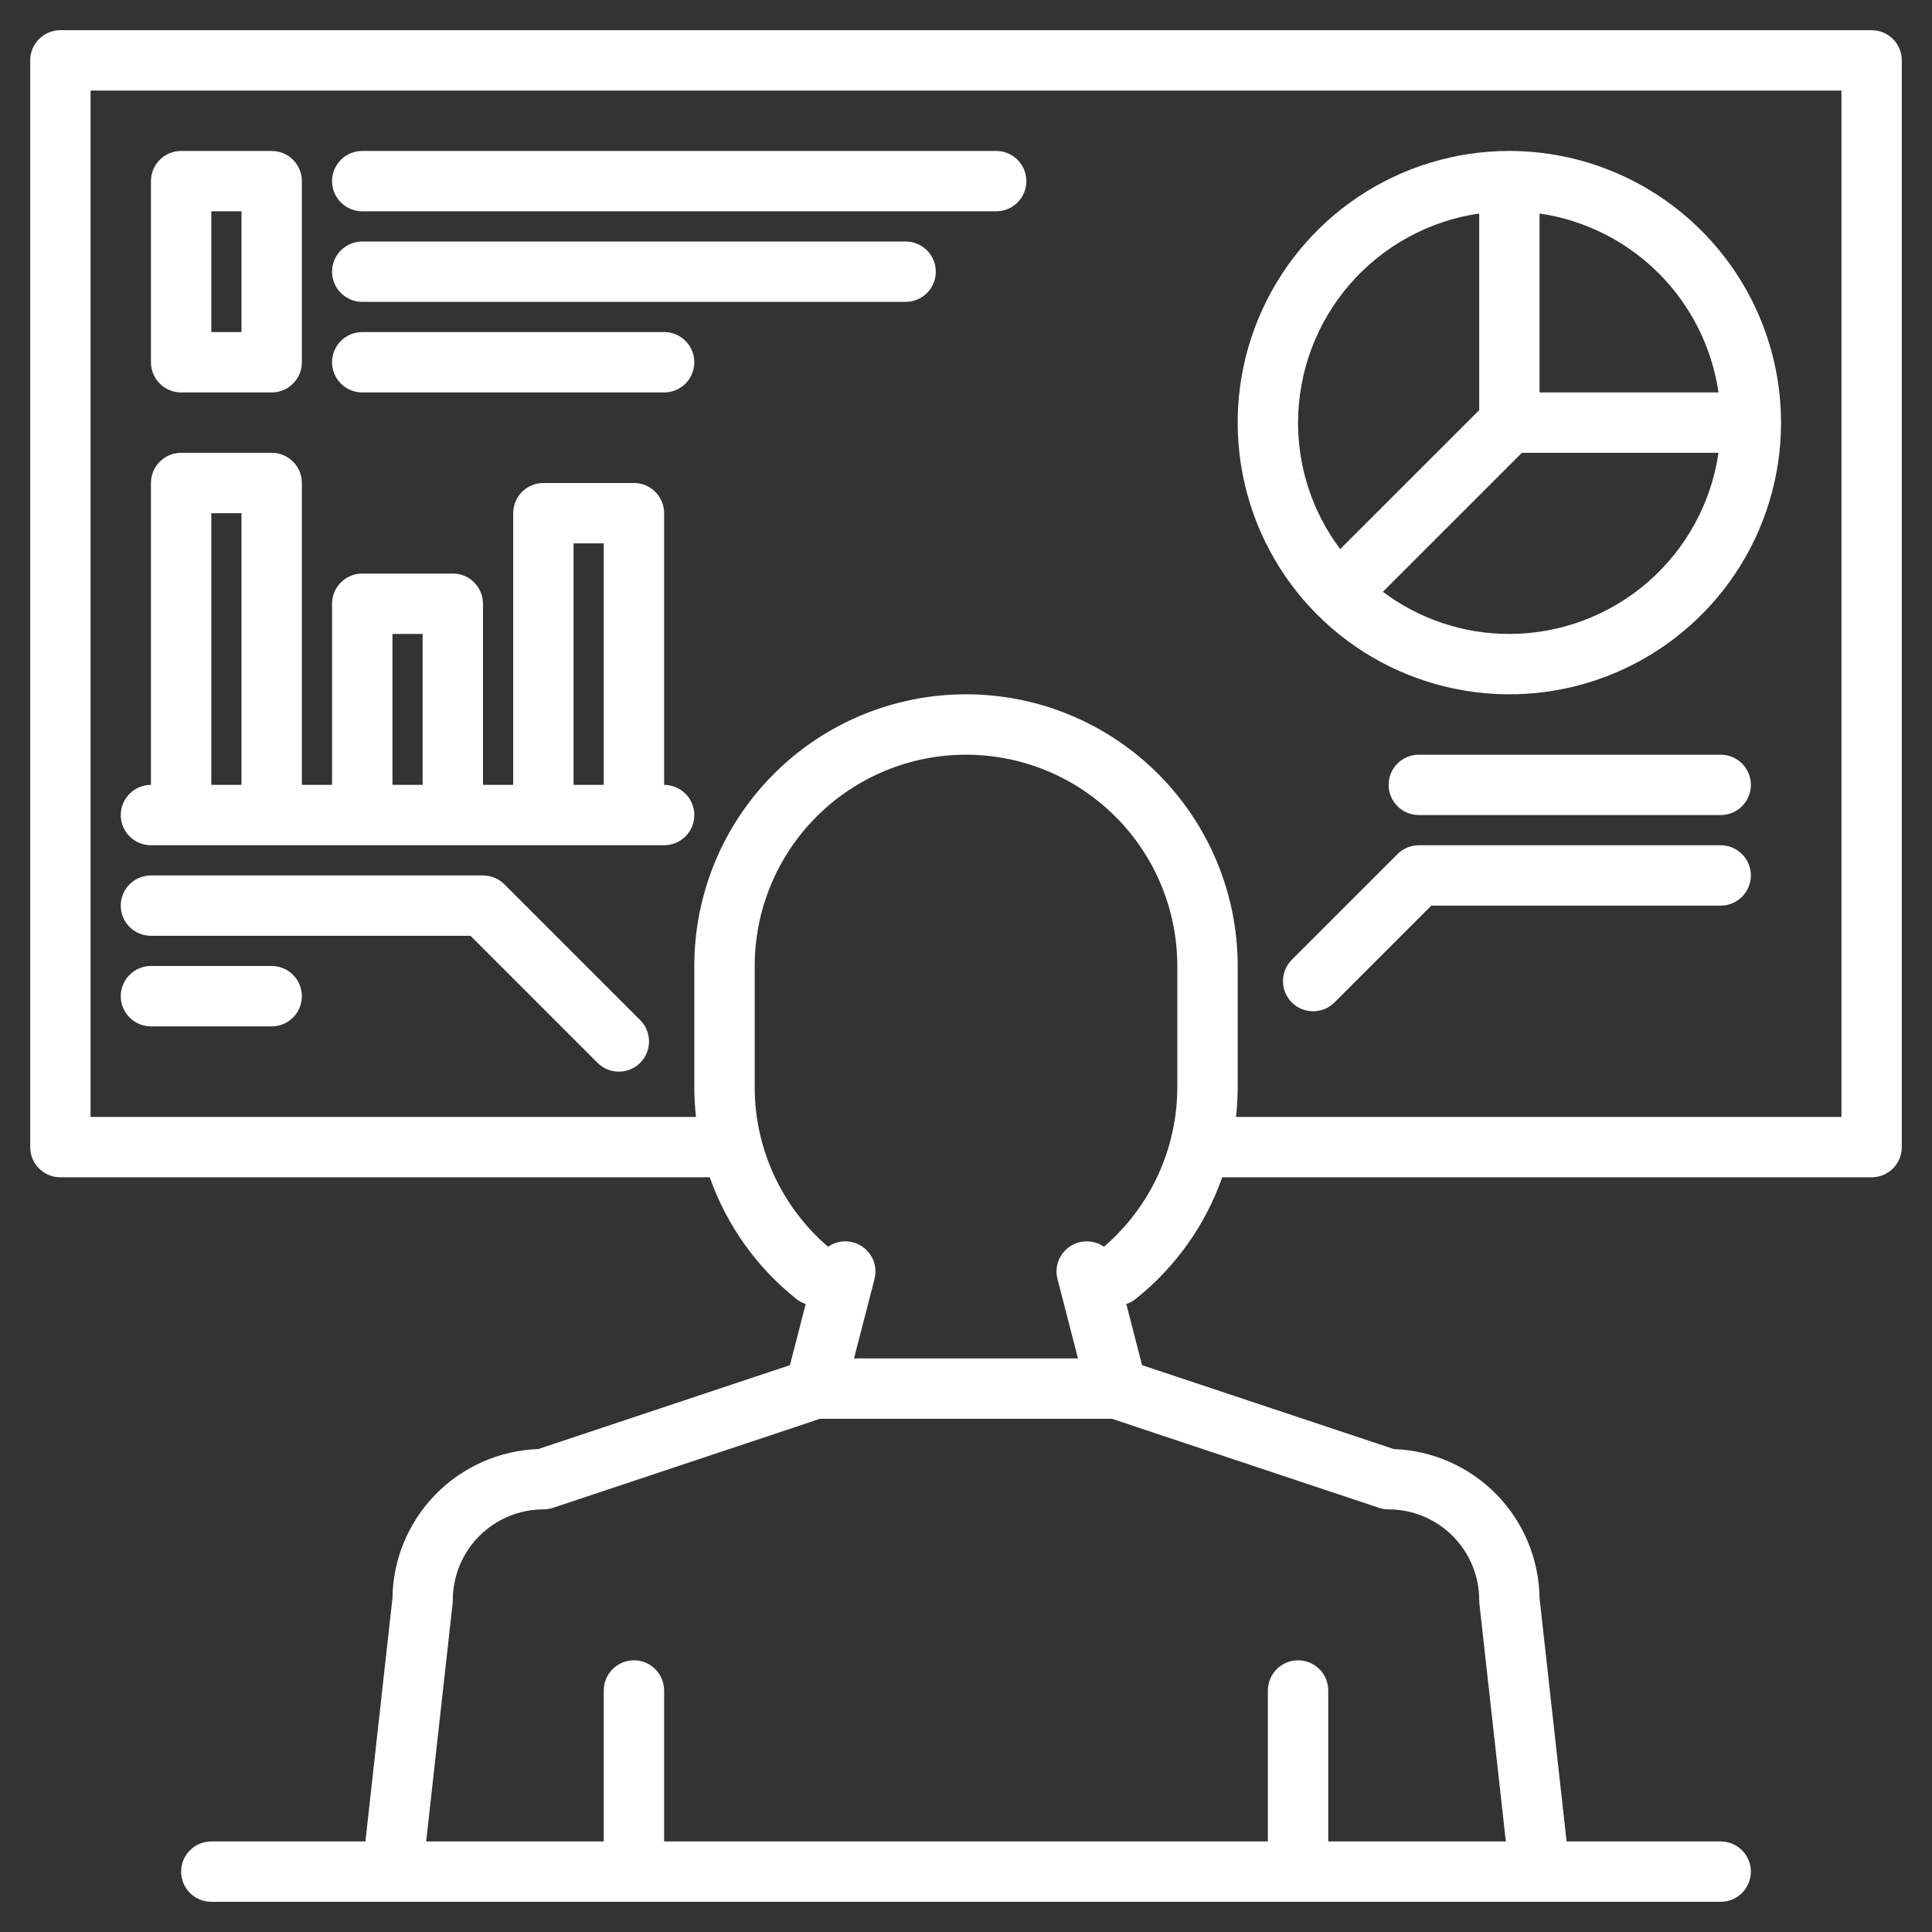 <svg width="60" height="60" viewBox="0 0 60 60" fill="none" xmlns="http://www.w3.org/2000/svg">
<rect x="0" y="0" width="60" height="60" fill="#333333" stroke="none"/>
<g clip-path="url(#clip0_1178_43181)">
<path d="M58.125 0.938H1.875C1.626 0.938 1.388 1.036 1.212 1.212C1.036 1.388 0.938 1.626 0.938 1.875V35.625C0.938 35.874 1.036 36.112 1.212 36.288C1.388 36.464 1.626 36.562 1.875 36.562H22.042C22.566 38.047 23.496 39.355 24.727 40.337C24.814 40.408 24.915 40.462 25.022 40.496L24.532 42.397L16.715 45.002C15.51 45.045 14.368 45.55 13.525 46.412C12.682 47.274 12.203 48.427 12.188 49.632L11.348 57.188H6.562C6.314 57.188 6.075 57.286 5.9 57.462C5.724 57.638 5.625 57.876 5.625 58.125C5.625 58.374 5.724 58.612 5.9 58.788C6.075 58.964 6.314 59.062 6.562 59.062H53.438C53.686 59.062 53.925 58.964 54.1 58.788C54.276 58.612 54.375 58.374 54.375 58.125C54.375 57.876 54.276 57.638 54.1 57.462C53.925 57.286 53.686 57.188 53.438 57.188H48.652L47.812 49.632C47.797 48.427 47.318 47.274 46.475 46.412C45.632 45.55 44.49 45.045 43.285 45.002L35.468 42.397L34.978 40.496C35.085 40.462 35.185 40.408 35.273 40.337C36.504 39.355 37.434 38.047 37.958 36.562H58.125C58.374 36.562 58.612 36.464 58.788 36.288C58.964 36.112 59.062 35.874 59.062 35.625V1.875C59.062 1.626 58.964 1.388 58.788 1.212C58.612 1.036 58.374 0.938 58.125 0.938ZM42.828 46.827C42.924 46.859 43.024 46.875 43.125 46.875C43.871 46.876 44.585 47.173 45.113 47.7C45.64 48.227 45.937 48.942 45.938 49.688C45.938 49.722 45.94 49.756 45.943 49.791L46.765 57.188H41.25V52.5C41.25 52.251 41.151 52.013 40.975 51.837C40.8 51.661 40.561 51.562 40.312 51.562C40.064 51.562 39.825 51.661 39.65 51.837C39.474 52.013 39.375 52.251 39.375 52.5V57.188H20.625V52.5C20.625 52.251 20.526 52.013 20.35 51.837C20.175 51.661 19.936 51.562 19.688 51.562C19.439 51.562 19.2 51.661 19.025 51.837C18.849 52.013 18.75 52.251 18.75 52.5V57.188H13.235L14.057 49.791C14.06 49.756 14.062 49.722 14.062 49.688C14.063 48.942 14.36 48.227 14.887 47.7C15.415 47.173 16.129 46.876 16.875 46.875C16.976 46.875 17.076 46.859 17.172 46.827L25.465 44.062H34.535L42.828 46.827ZM36.562 33.75C36.564 34.694 36.361 35.626 35.968 36.484C35.575 37.342 35 38.104 34.284 38.719C34.127 38.61 33.94 38.551 33.749 38.551C33.558 38.551 33.371 38.61 33.214 38.719C33.057 38.829 32.937 38.983 32.87 39.163C32.804 39.342 32.794 39.538 32.842 39.723L33.478 42.188H26.522L27.158 39.723C27.206 39.538 27.196 39.342 27.13 39.163C27.063 38.983 26.943 38.829 26.786 38.719C26.629 38.61 26.442 38.551 26.251 38.551C26.06 38.551 25.873 38.61 25.716 38.719C25 38.104 24.425 37.342 24.032 36.484C23.639 35.626 23.436 34.694 23.438 33.75V30C23.438 28.259 24.129 26.59 25.36 25.36C26.59 24.129 28.259 23.438 30 23.438C31.741 23.438 33.41 24.129 34.64 25.36C35.871 26.59 36.562 28.259 36.562 30V33.75ZM57.188 34.688H38.386C38.42 34.376 38.437 34.063 38.438 33.75V30C38.438 27.762 37.548 25.616 35.966 24.034C34.384 22.451 32.238 21.562 30 21.562C27.762 21.562 25.616 22.451 24.034 24.034C22.451 25.616 21.562 27.762 21.562 30V33.75C21.563 34.063 21.58 34.376 21.614 34.688H2.812V2.812H57.188V34.688Z" fill="white"/>
<path d="M11.25 6.562H30.938C31.186 6.562 31.425 6.464 31.6 6.288C31.776 6.112 31.875 5.874 31.875 5.625C31.875 5.376 31.776 5.138 31.6 4.962C31.425 4.786 31.186 4.688 30.938 4.688H11.25C11.001 4.688 10.763 4.786 10.587 4.962C10.411 5.138 10.312 5.376 10.312 5.625C10.312 5.874 10.411 6.112 10.587 6.288C10.763 6.464 11.001 6.562 11.25 6.562Z" fill="white"/>
<path d="M11.25 9.375H28.125C28.374 9.375 28.612 9.276 28.788 9.1C28.964 8.925 29.062 8.686 29.062 8.438C29.062 8.189 28.964 7.95 28.788 7.775C28.612 7.599 28.374 7.5 28.125 7.5H11.25C11.001 7.5 10.763 7.599 10.587 7.775C10.411 7.95 10.312 8.189 10.312 8.438C10.312 8.686 10.411 8.925 10.587 9.1C10.763 9.276 11.001 9.375 11.25 9.375Z" fill="white"/>
<path d="M11.25 12.188H20.625C20.874 12.188 21.112 12.089 21.288 11.913C21.464 11.737 21.562 11.499 21.562 11.25C21.562 11.001 21.464 10.763 21.288 10.587C21.112 10.411 20.874 10.312 20.625 10.312H11.25C11.001 10.312 10.763 10.411 10.587 10.587C10.411 10.763 10.312 11.001 10.312 11.25C10.312 11.499 10.411 11.737 10.587 11.913C10.763 12.089 11.001 12.188 11.25 12.188Z" fill="white"/>
<path d="M5.625 12.188H8.438C8.686 12.188 8.925 12.089 9.1 11.913C9.276 11.737 9.375 11.499 9.375 11.25V5.625C9.375 5.376 9.276 5.138 9.1 4.962C8.925 4.786 8.686 4.688 8.438 4.688H5.625C5.376 4.688 5.138 4.786 4.962 4.962C4.786 5.138 4.688 5.376 4.688 5.625V11.25C4.688 11.499 4.786 11.737 4.962 11.913C5.138 12.089 5.376 12.188 5.625 12.188ZM6.562 6.562H7.5V10.312H6.562V6.562Z" fill="white"/>
<path d="M46.875 4.688C45.206 4.688 43.575 5.182 42.187 6.109C40.8 7.037 39.718 8.354 39.08 9.896C38.441 11.438 38.274 13.134 38.6 14.771C38.925 16.408 39.729 17.911 40.909 19.091C42.089 20.271 43.592 21.075 45.229 21.4C46.866 21.726 48.562 21.559 50.104 20.92C51.646 20.282 52.963 19.2 53.891 17.813C54.818 16.425 55.312 14.794 55.312 13.125C55.31 10.888 54.42 8.743 52.838 7.162C51.257 5.58 49.112 4.69 46.875 4.688ZM47.812 6.63C49.214 6.835 50.511 7.486 51.513 8.487C52.514 9.489 53.165 10.786 53.37 12.188H47.812V6.63ZM40.312 13.125C40.315 11.548 40.884 10.024 41.917 8.831C42.95 7.639 44.377 6.858 45.938 6.63V12.737L41.621 17.053C40.77 15.921 40.311 14.542 40.312 13.125ZM46.875 19.688C45.458 19.689 44.08 19.23 42.947 18.378L47.263 14.062H53.37C53.142 15.623 52.361 17.05 51.169 18.083C49.976 19.116 48.452 19.685 46.875 19.688Z" fill="white"/>
<path d="M53.438 23.438H44.062C43.814 23.438 43.575 23.536 43.4 23.712C43.224 23.888 43.125 24.126 43.125 24.375C43.125 24.624 43.224 24.862 43.4 25.038C43.575 25.214 43.814 25.312 44.062 25.312H53.438C53.686 25.312 53.925 25.214 54.1 25.038C54.276 24.862 54.375 24.624 54.375 24.375C54.375 24.126 54.276 23.888 54.1 23.712C53.925 23.536 53.686 23.438 53.438 23.438Z" fill="white"/>
<path d="M53.438 26.25H44.062C43.939 26.25 43.818 26.274 43.704 26.321C43.59 26.369 43.487 26.438 43.4 26.525L40.118 29.806C39.943 29.982 39.844 30.22 39.844 30.469C39.844 30.717 39.943 30.956 40.118 31.132C40.294 31.308 40.533 31.406 40.781 31.406C41.03 31.406 41.268 31.308 41.444 31.132L44.451 28.125H53.438C53.686 28.125 53.925 28.026 54.1 27.85C54.276 27.675 54.375 27.436 54.375 27.188C54.375 26.939 54.276 26.7 54.1 26.525C53.925 26.349 53.686 26.25 53.438 26.25Z" fill="white"/>
<path d="M20.625 24.375V15.938C20.625 15.689 20.526 15.45 20.35 15.275C20.175 15.099 19.936 15 19.688 15H16.875C16.626 15 16.388 15.099 16.212 15.275C16.036 15.45 15.938 15.689 15.938 15.938V24.375H15V18.75C15 18.501 14.901 18.263 14.725 18.087C14.55 17.911 14.311 17.812 14.062 17.812H11.25C11.001 17.812 10.763 17.911 10.587 18.087C10.411 18.263 10.312 18.501 10.312 18.75V24.375H9.375V15C9.375 14.751 9.276 14.513 9.1 14.337C8.925 14.161 8.686 14.062 8.438 14.062H5.625C5.376 14.062 5.138 14.161 4.962 14.337C4.786 14.513 4.688 14.751 4.688 15V24.375C4.439 24.375 4.2 24.474 4.025 24.65C3.849 24.825 3.75 25.064 3.75 25.312C3.75 25.561 3.849 25.8 4.025 25.975C4.2 26.151 4.439 26.25 4.688 26.25H20.625C20.874 26.25 21.112 26.151 21.288 25.975C21.464 25.8 21.562 25.561 21.562 25.312C21.562 25.064 21.464 24.825 21.288 24.65C21.112 24.474 20.874 24.375 20.625 24.375ZM7.5 24.375H6.562V15.938H7.5V24.375ZM13.125 24.375H12.188V19.688H13.125V24.375ZM18.75 24.375H17.812V16.875H18.75V24.375Z" fill="white"/>
<path d="M4.688 29.062H14.612L18.556 33.007C18.732 33.182 18.97 33.281 19.219 33.281C19.467 33.281 19.706 33.182 19.882 33.007C20.058 32.831 20.156 32.592 20.156 32.344C20.156 32.095 20.058 31.857 19.882 31.681L15.663 27.462C15.576 27.375 15.473 27.306 15.359 27.259C15.245 27.212 15.123 27.188 15 27.188H4.688C4.439 27.188 4.2 27.286 4.025 27.462C3.849 27.638 3.75 27.876 3.75 28.125C3.75 28.374 3.849 28.612 4.025 28.788C4.2 28.964 4.439 29.062 4.688 29.062Z" fill="white"/>
<path d="M4.688 31.875H8.438C8.686 31.875 8.925 31.776 9.1 31.6C9.276 31.425 9.375 31.186 9.375 30.938C9.375 30.689 9.276 30.45 9.1 30.275C8.925 30.099 8.686 30 8.438 30H4.688C4.439 30 4.2 30.099 4.025 30.275C3.849 30.45 3.75 30.689 3.75 30.938C3.75 31.186 3.849 31.425 4.025 31.6C4.2 31.776 4.439 31.875 4.688 31.875Z" fill="white"/>
</g>
<defs>
<clipPath id="clip0_1178_43181">
<rect width="60" height="60" fill="white"/>
</clipPath>
</defs>
</svg>
